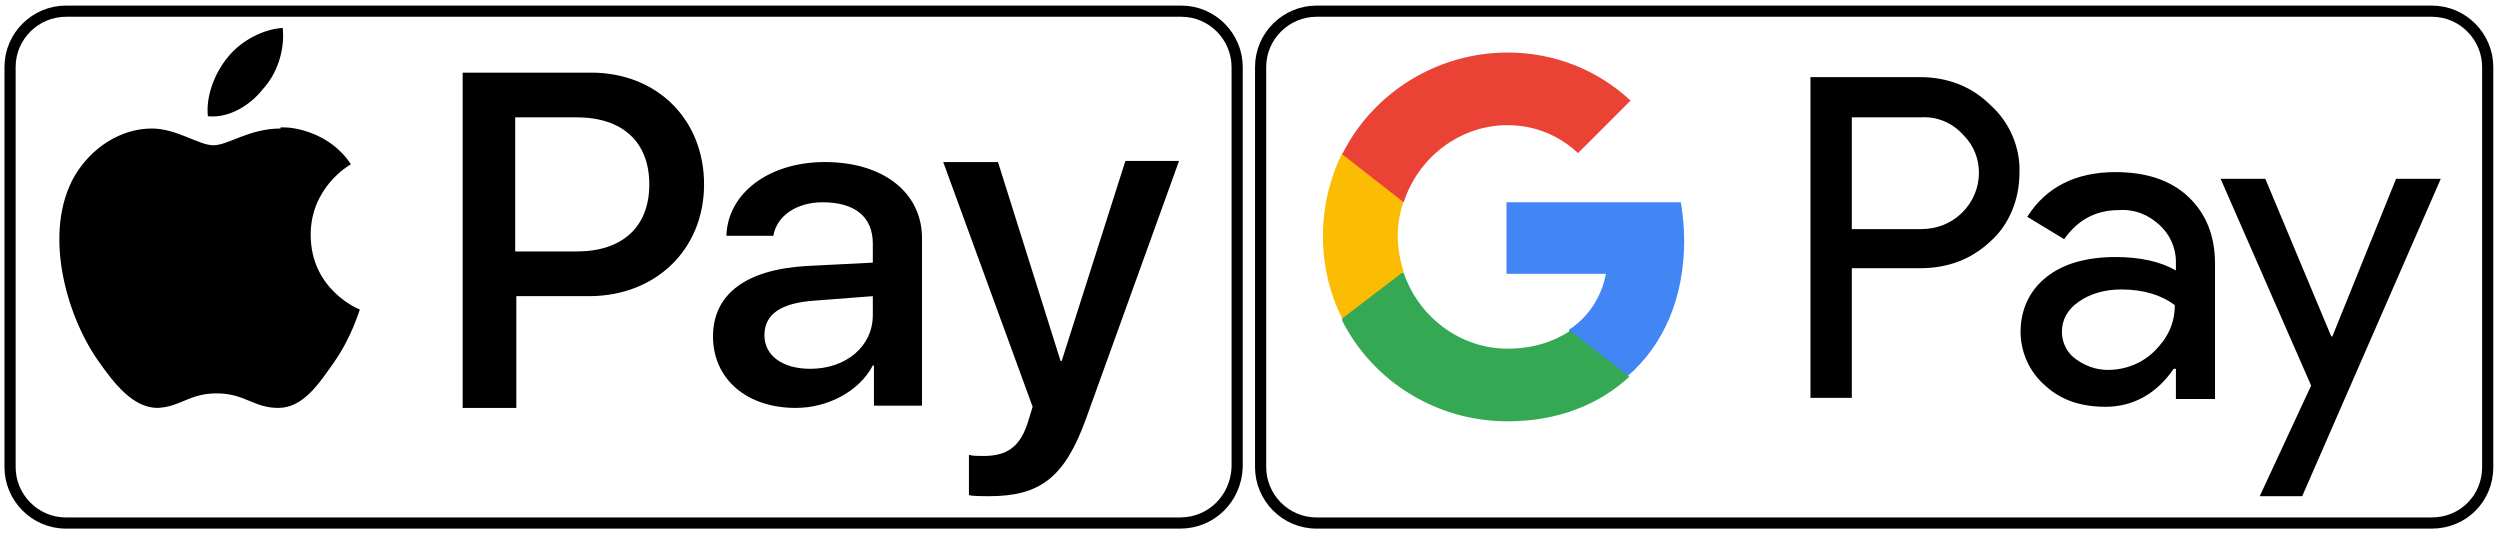 <?xml version="1.0" encoding="utf-8"?>
<!-- Generator: Adobe Illustrator 21.0.2, SVG Export Plug-In . SVG Version: 6.00 Build 0)  -->
<svg version="1.1" id="Layer_1" xmlns="http://www.w3.org/2000/svg" xmlns:xlink="http://www.w3.org/1999/xlink" x="0px" y="0px"
	 viewBox="0 0 223.7 47.7" style="enable-background:new 0 0 223.7 47.7;" xml:space="preserve">
<style type="text/css">
	.st0{fill:#4285F4;}
	.st1{fill:#34A853;}
	.st2{fill:#FBBC04;}
	.st3{fill:#EA4335;}
	.st4{fill:none;stroke:#000000;stroke-miterlimit:10;}
</style>
<path d="M25.3,2.5c-1.7,0.1-3.7,1.1-4.9,2.6c-1.1,1.3-2,3.4-1.8,5.3c1.9,0.2,3.8-1,4.9-2.4C24.8,6.6,25.5,4.5,25.3,2.5z M41.4,6.5
	v30h4.8v-10h6.5c6,0,10.3-4.2,10.3-10s-4.2-10-10.1-10H41.4z M46.1,10.5h5.5c4.1,0,6.5,2.2,6.5,6s-2.4,6-6.5,6h-5.5V10.5z
	 M25.1,11.5c-2.8,0-4.7,1.5-6,1.5c-1.3,0-3.3-1.5-5.5-1.5c-2.8,0-5.4,1.7-6.9,4.2c-2.9,5-0.8,12.5,2.1,16.6c1.4,2,3.1,4.2,5.3,4.2
	c2.1-0.1,2.8-1.3,5.3-1.3c2.5,0,3.3,1.3,5.5,1.3s3.6-2.1,5-4.1c1.6-2.3,2.2-4.5,2.3-4.7c0,0-4.4-1.7-4.4-6.7c0-4.2,3.4-6.2,3.6-6.3
	c-1.9-2.9-5.2-3.3-5.9-3.3H25.1z M73.8,14.5c-5,0-8.7,2.8-8.8,6.6h4.2c0.3-1.8,2.1-3,4.4-3c2.9,0,4.5,1.3,4.5,3.7l0,1.7l-5.9,0.3
	c-5.4,0.3-8.4,2.5-8.4,6.3c0,3.8,3,6.4,7.4,6.4c2.9,0,5.7-1.5,6.9-3.8h0.1v3.6h4.3V21.5C82.6,17.3,79.1,14.5,73.8,14.5z M84.4,14.5
	l8,21.9L92,37.7c-0.7,2.3-1.9,3.1-4,3.1c-0.4,0-1,0-1.3-0.1v3.6c0.3,0.1,1.4,0.1,1.8,0.1c4.6,0,6.8-1.7,8.7-7l8.3-23h-4.8L95,32.3
	h-0.1l-5.6-17.8H84.4z M78.1,26.5l0,1.7c0,2.8-2.4,4.8-5.6,4.8c-2.5,0-4.1-1.2-4.1-3c0-1.9,1.5-2.9,4.5-3.1L78.1,26.5z"/>
<path d="M165.7,24v11.6H162V6.9h9.8c2.4,0,4.6,0.8,6.3,2.5c1.7,1.5,2.7,3.8,2.6,6.1c0,2.3-0.9,4.6-2.6,6.1c-1.7,1.6-3.8,2.4-6.3,2.4
	L165.7,24L165.7,24z M165.7,10.5v10h6.2c1.4,0,2.7-0.5,3.7-1.5c1.9-1.9,2-5,0.1-6.9c0,0-0.1-0.1-0.1-0.1c-0.9-1-2.3-1.6-3.7-1.5
	L165.7,10.5L165.7,10.5z"/>
<path d="M189.3,15.4c2.7,0,4.9,0.7,6.5,2.2c1.6,1.5,2.4,3.5,2.4,6v12.1h-3.5V33h-0.2c-1.5,2.2-3.6,3.4-6.1,3.4c-2.2,0-4-0.6-5.4-1.9
	c-1.4-1.2-2.2-3-2.2-4.8c0-2,0.8-3.7,2.3-4.9c1.5-1.2,3.6-1.8,6.2-1.8c2.2,0,4,0.4,5.4,1.2v-0.8c0-1.3-0.6-2.5-1.5-3.3
	c-1-0.9-2.2-1.4-3.6-1.3c-2.1,0-3.7,0.9-4.9,2.6l-3.3-2C183.1,16.7,185.8,15.4,189.3,15.4z M184.5,29.7c0,1,0.5,1.9,1.2,2.4
	c0.8,0.6,1.8,1,2.9,1c1.6,0,3.1-0.6,4.2-1.7c1.2-1.2,1.8-2.5,1.8-4.1c-1.2-0.9-2.8-1.4-4.8-1.4c-1.5,0-2.8,0.4-3.8,1.1
	C185,27.7,184.5,28.6,184.5,29.7L184.5,29.7z"/>
<path d="M218.4,16L206,44.4h-3.8l4.6-9.9L198.7,16h4l5.9,14.1h0.1l5.7-14.1H218.4z"/>
<path class="st0" d="M150.7,21.5c0-1.1-0.1-2.2-0.3-3.4h-15.6v6.4h8.9c-0.4,2.1-1.6,3.9-3.3,5v4.1h5.3
	C148.9,30.8,150.7,26.6,150.7,21.5z"/>
<path class="st1" d="M134.9,37.7c4.5,0,8.2-1.5,10.9-4l-5.3-4.1c-1.5,1-3.4,1.6-5.6,1.6c-4.3,0-8-2.9-9.3-6.8h-5.5v4.3
	C122.9,34.2,128.6,37.7,134.9,37.7z"/>
<path class="st2" d="M125.6,24.3c-0.7-2.1-0.7-4.3,0-6.3v-4.3h-5.5c-2.3,4.7-2.3,10.2,0,14.8L125.6,24.3z"/>
<path class="st3" d="M134.9,11.2c2.4,0,4.6,0.9,6.3,2.5l0,0l4.7-4.7c-3-2.8-6.9-4.3-11-4.3c-6.2,0-12,3.5-14.8,9.1l5.5,4.3
	C126.9,14.1,130.6,11.2,134.9,11.2z"/>
<path class="st4" d="M105.6,46.8H5.9c-2.8,0-5-2.3-5-5V6c0-2.8,2.3-5,5-5h99.8c2.8,0,5,2.3,5,5v35.8
	C110.6,44.6,108.4,46.8,105.6,46.8z"/>
<path class="st4" d="M217.6,46.8h-99.8c-2.8,0-5-2.3-5-5V6c0-2.8,2.3-5,5-5h99.8c2.8,0,5,2.3,5,5v35.8
	C222.6,44.6,220.4,46.8,217.6,46.8z"/>
</svg>
